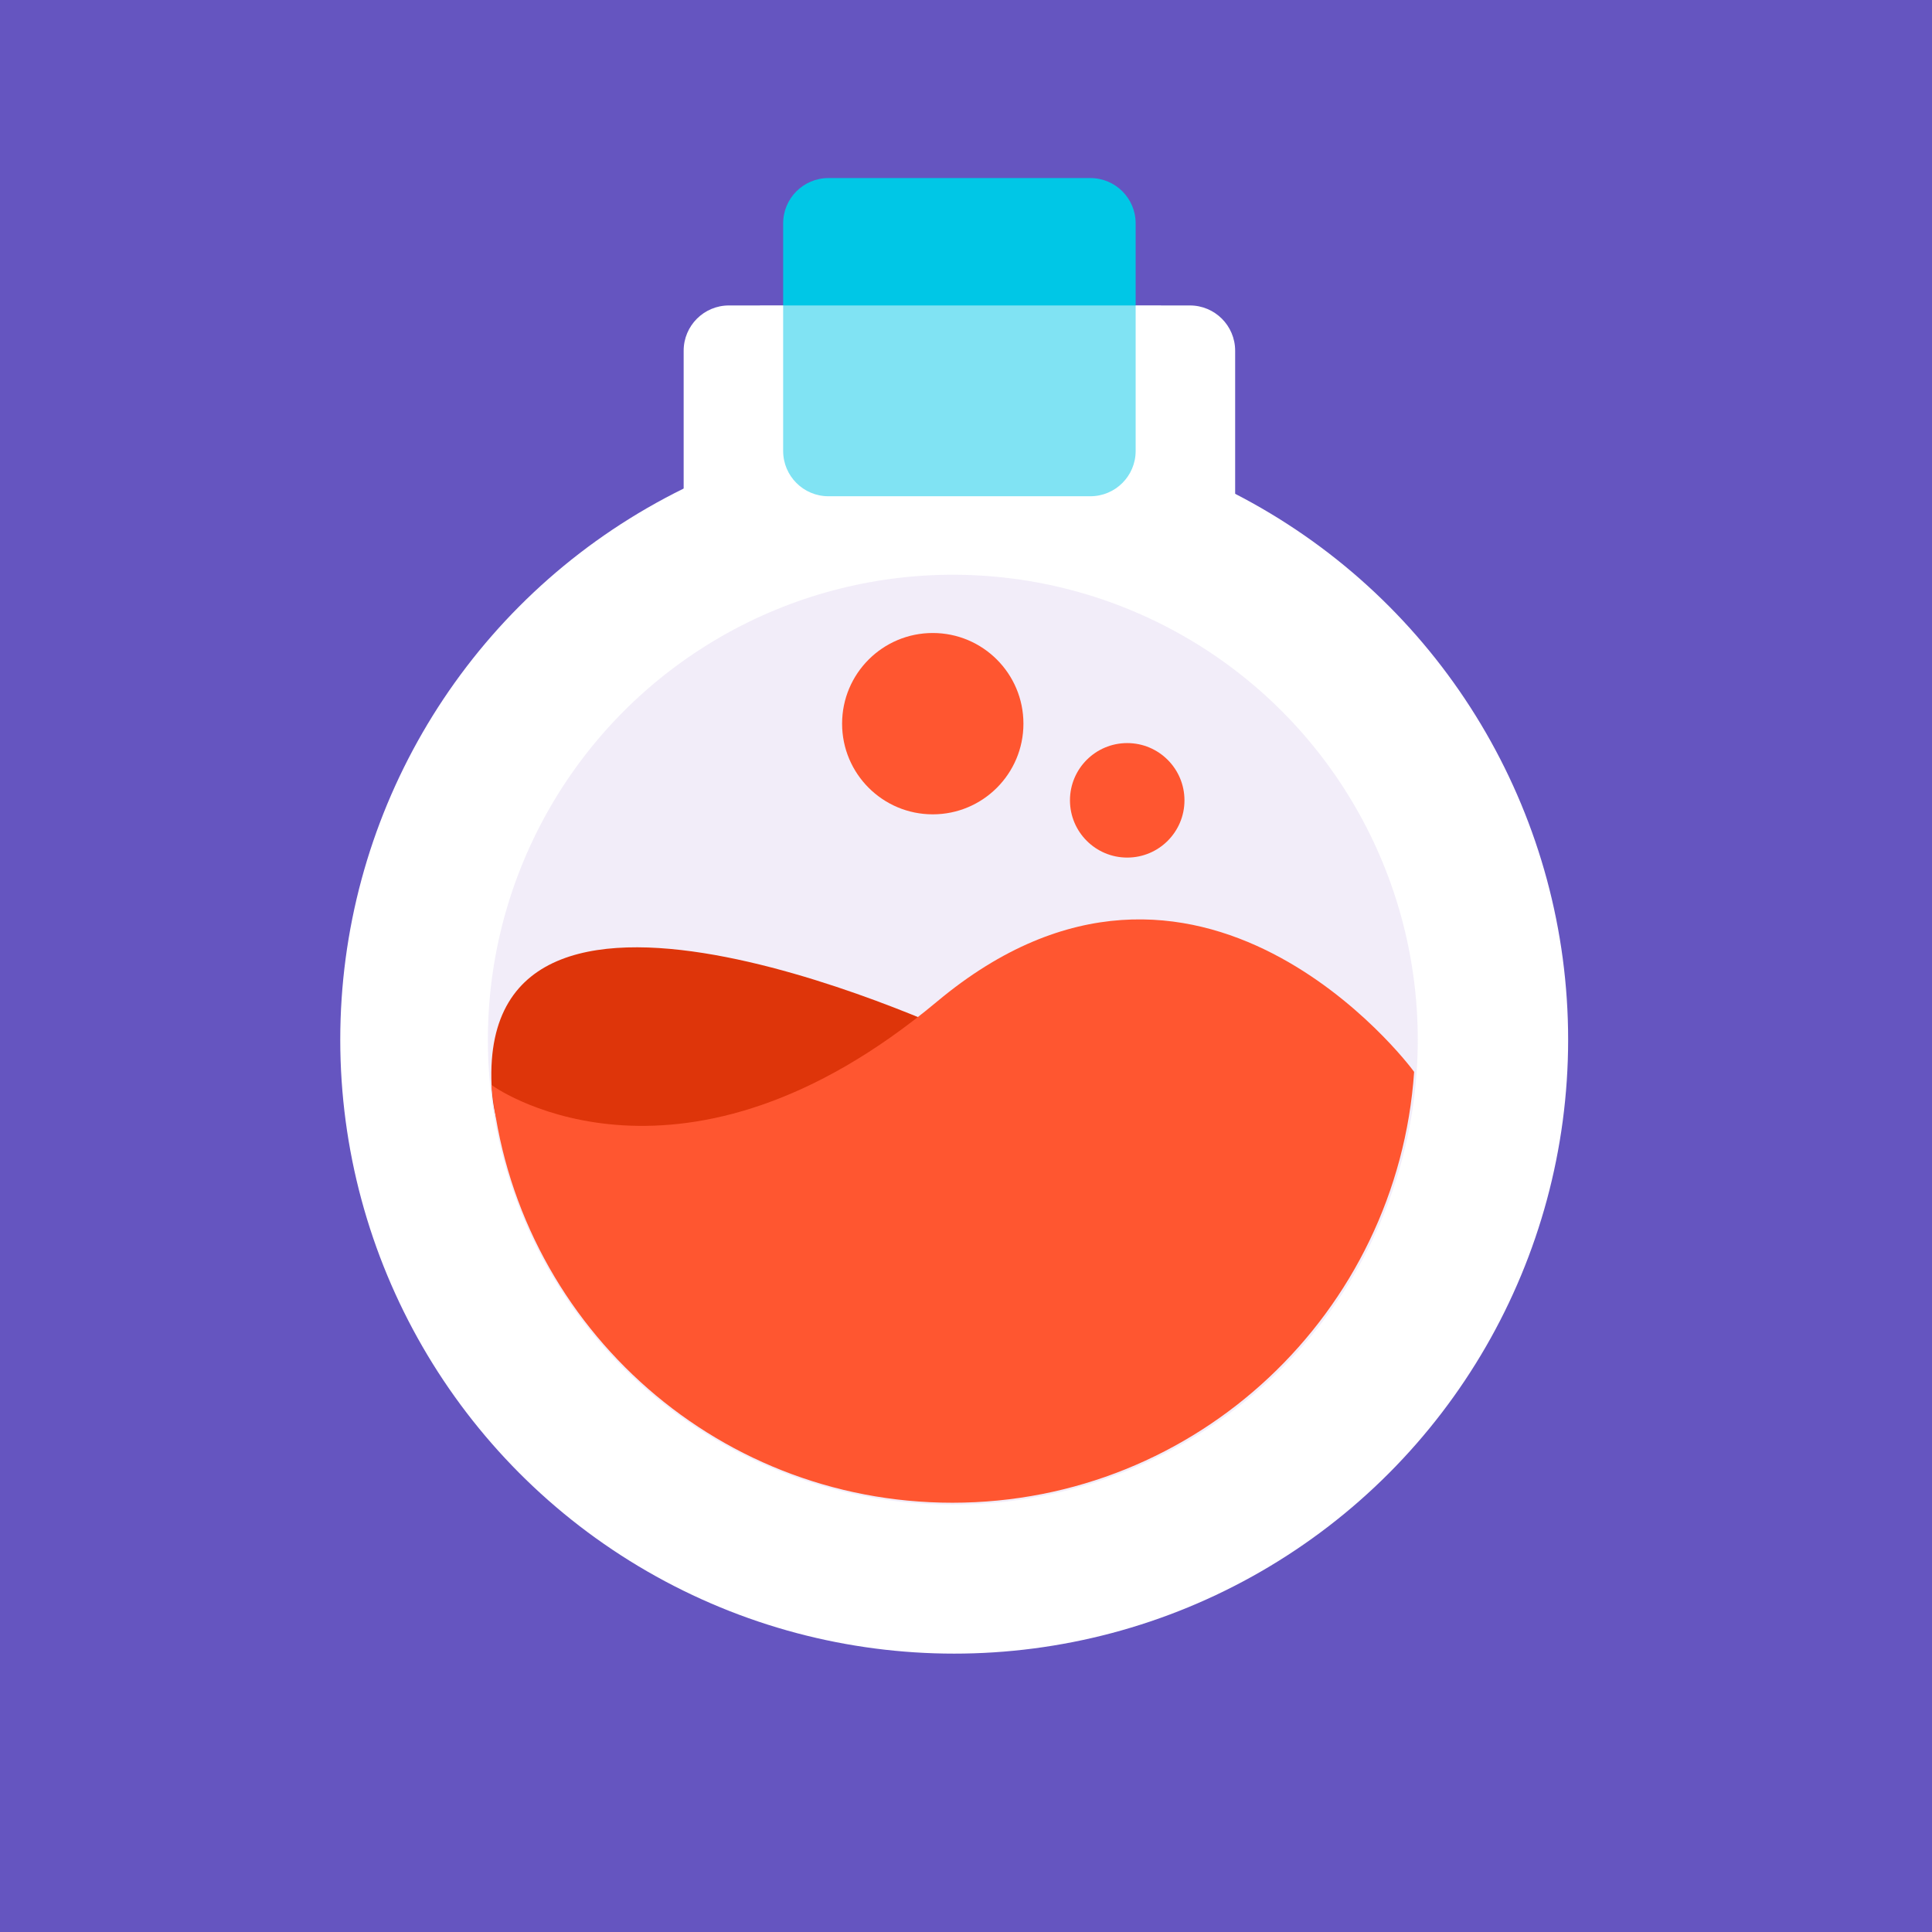 <?xml version="1.0" encoding="UTF-8" standalone="no"?>
<svg width="128px" height="128px" viewBox="0 0 128 128" version="1.1" xmlns="http://www.w3.org/2000/svg" xmlns:xlink="http://www.w3.org/1999/xlink" style="background: #FFFFFF;">
    <rect x="0" y="0" width="128" height="128" fill="#333333" stroke="none"/>
    <!-- Generator: Sketch 42 (36781) - http://www.bohemiancoding.com/sketch -->
    <title>project_avatar_science</title>
    <desc>Created with Sketch.</desc>
    <defs>
        <rect id="path-1" x="0" y="0" width="128" height="128"></rect>
    </defs>
    <g id="Page-1" stroke="none" stroke-width="1" fill="none" fill-rule="evenodd">
        <g id="project_avatar_science">
            <g id="science">
                <g>
                    <mask id="mask-2" fill="white">
                        <use xlink:href="#path-1"></use>
                    </mask>
                    <use id="Rectangle" fill="#6555C0" xlink:href="#path-1"></use>
                    <circle id="Oval" fill="#FFFFFF" fill-rule="nonzero"  cx="63.218" cy="68.882" r="40.675"></circle>
                    <path d="M81.832,41.449 L45.294,41.449 L45.294,23.237 C45.294,21.58 46.637,20.237 48.294,20.237 L78.832,20.237 C80.489,20.237 81.832,21.58 81.832,23.237 L81.832,41.449 Z" id="Shape" fill="#FFFFFF" fill-rule="nonzero" ></path>
                    <circle id="Oval" fill="#7F4CBF" fill-rule="nonzero" opacity="0.1"  cx="63.127" cy="68.882" r="30.804"></circle>
                    <path d="M72.24,32.878 L54.886,32.878 C53.229,32.878 51.886,31.535 51.886,29.878 L51.886,14.797 C51.886,13.14 53.229,11.797 54.886,11.797 L72.24,11.797 C73.897,11.797 75.24,13.14 75.24,14.797 L75.24,29.878 C75.24,31.535 73.897,32.878 72.24,32.878 Z" id="Shape" fill="#00C7E6" fill-rule="nonzero" ></path>
                    <path d="M64.255,68.882 C64.255,68.882 31.745,53.289 32.567,71.881 C33.22,86.665 59.937,83.747 59.937,83.747 L64.255,68.882 Z" id="Shape" fill="#DE350A" fill-rule="nonzero" ></path>
                    <path d="M62.085,66.354 C79.394,51.896 93.542,70.82 93.542,70.82 L93.69,71.015 C92.594,86.962 79.32,99.56 63.094,99.56 C47.163,99.56 34.071,87.416 32.564,71.88 C33.191,72.369 45.309,80.367 62.085,66.354 Z" id="Shape" fill="#FF5630" fill-rule="nonzero" ></path>
                    <rect id="Rectangle-path" fill="#FFFFFF" fill-rule="nonzero" opacity="0.5"  x="50.348" y="20.237" width="26.575" height="14.892"></rect>
                    <circle id="Oval" fill="#FF5630" fill-rule="nonzero"  cx="61.798" cy="47.945" r="6.007"></circle>
                    <circle id="Oval" fill="#FF5630" fill-rule="nonzero"  cx="74.681" cy="53.024" r="3.793"></circle>
                </g>
            </g>
        </g>
    </g>
</svg>